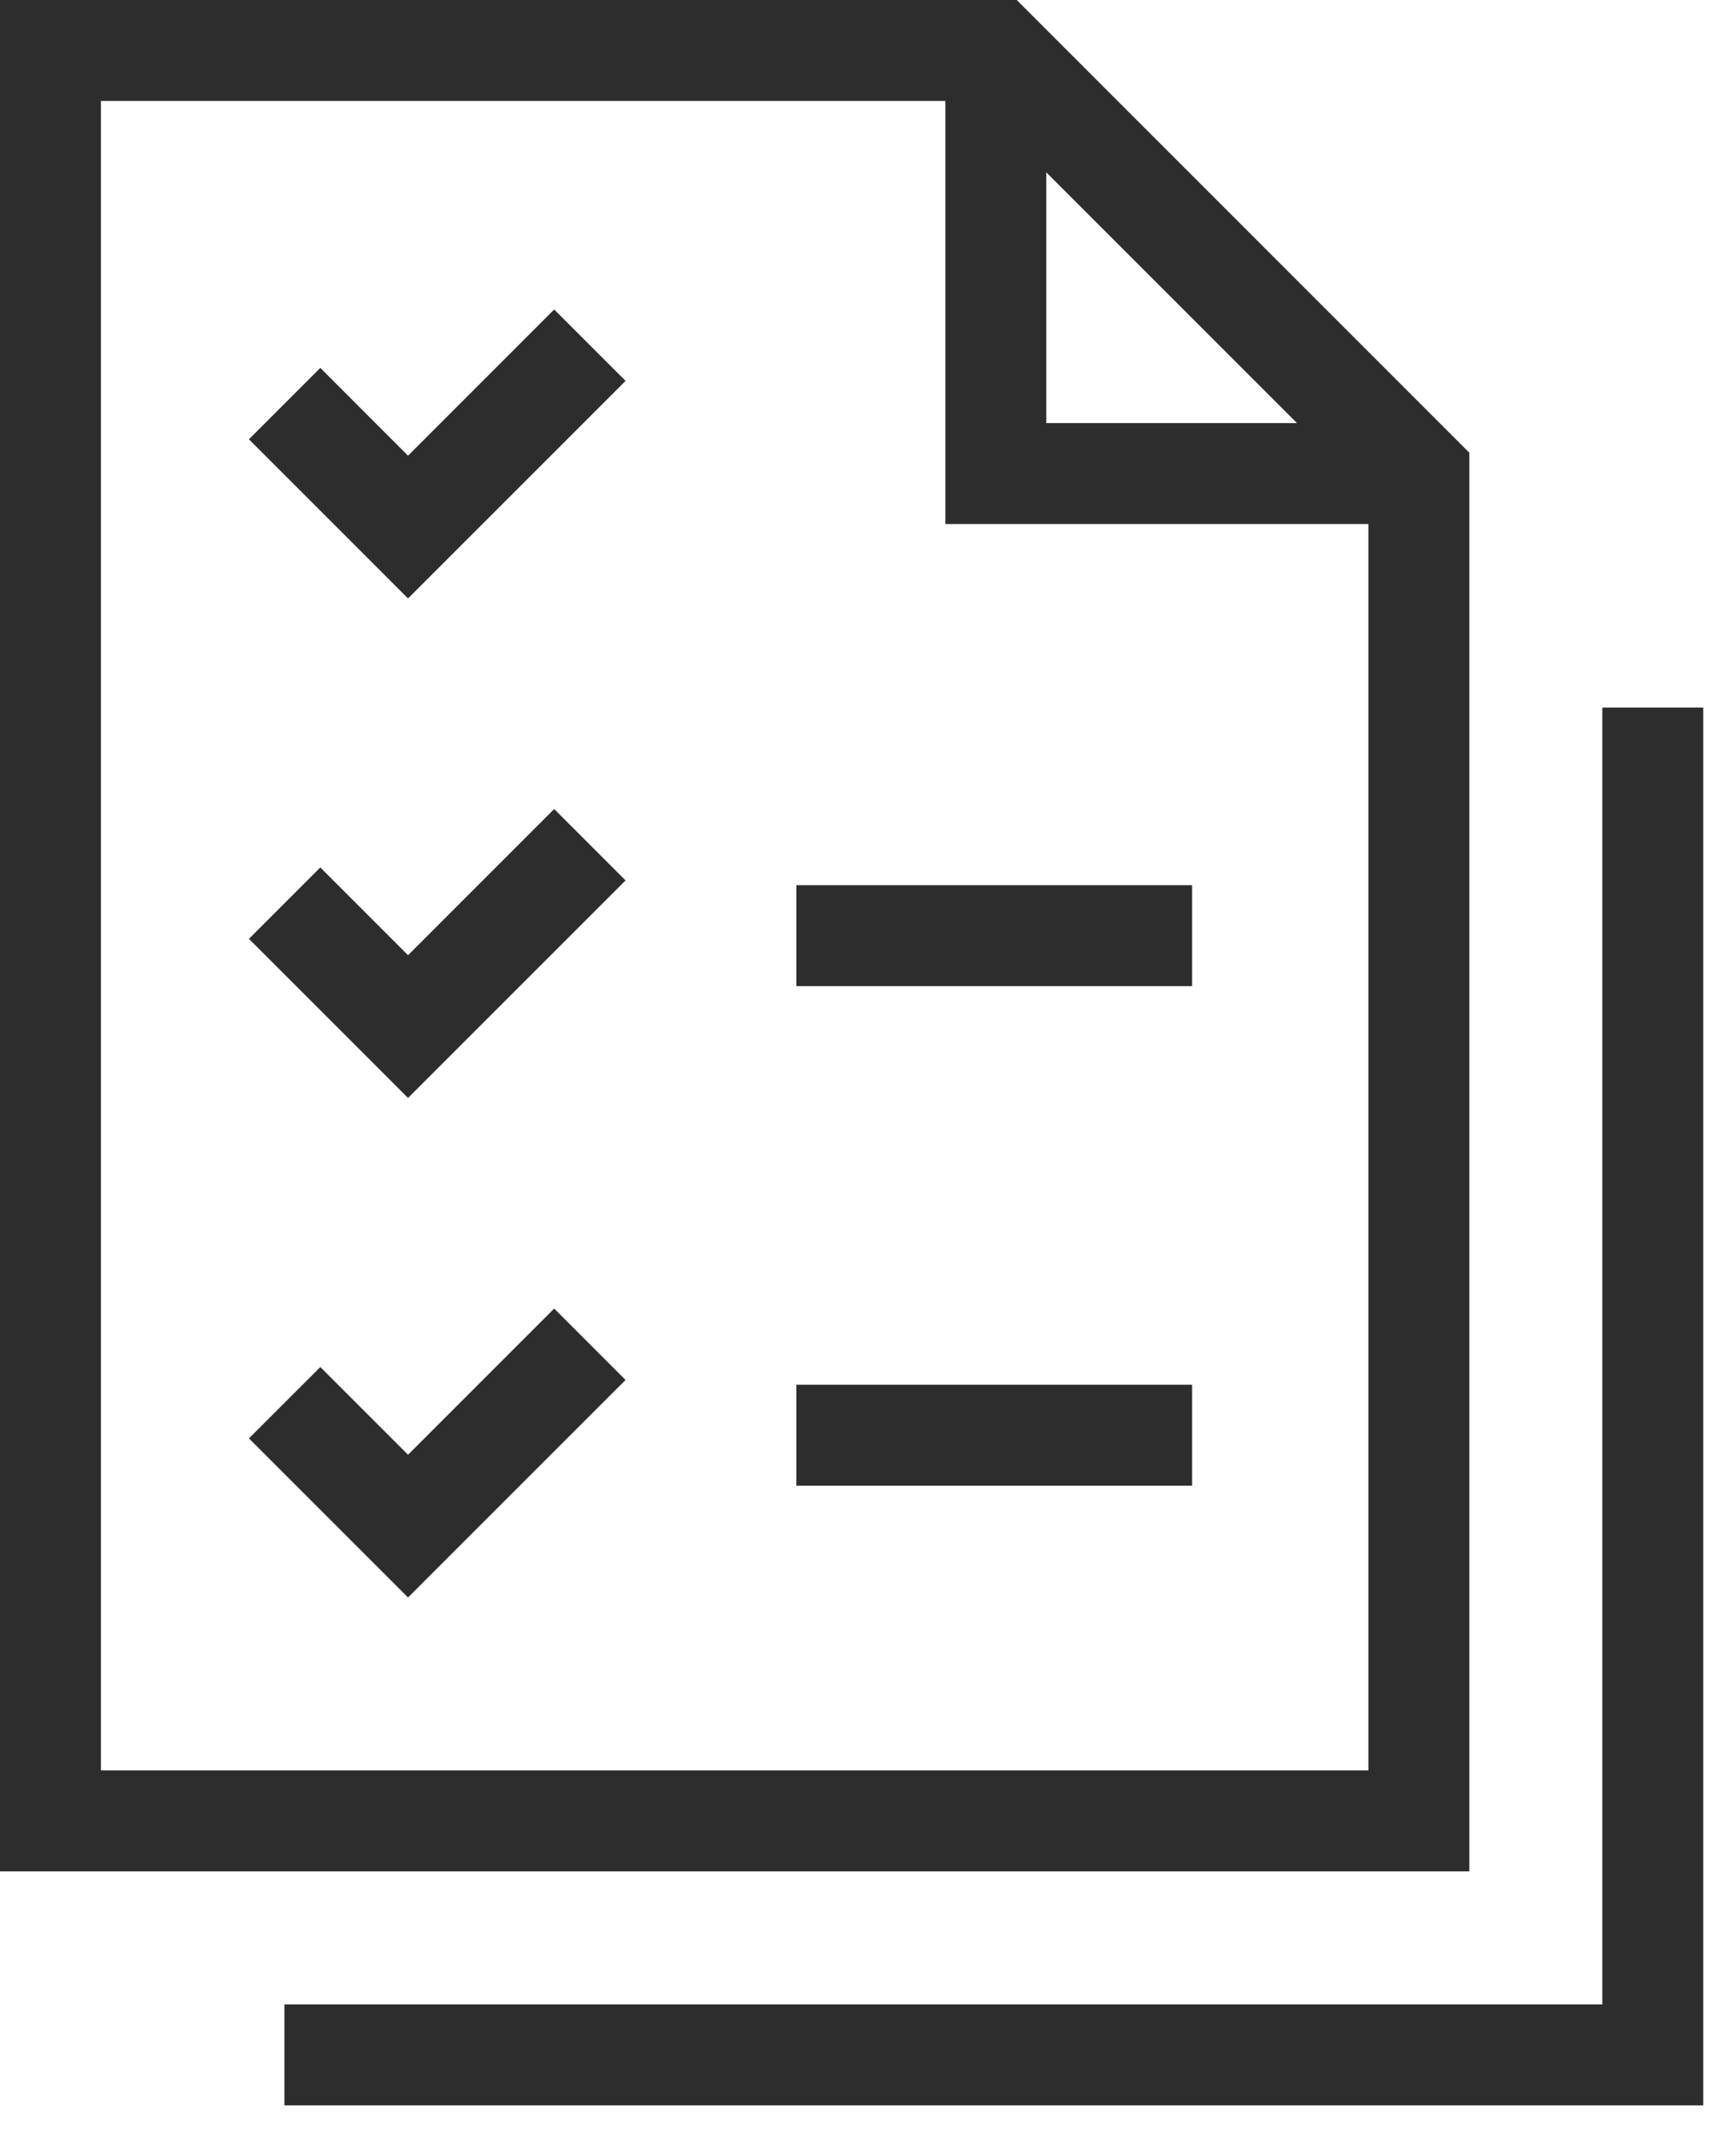 <svg width="43" height="53" viewBox="0 0 43 53" fill="none" xmlns="http://www.w3.org/2000/svg">
<g clip-path="url(#clip0_725_5009)">
<path d="M35.144 12.977H23.416V1.25H25.916V10.477H35.144V12.977Z" fill="#2C2D2C"/>
<path d="M36.394 46.341H0V0H25.184L36.394 11.21V46.341ZM2.5 43.841H33.894V12.245L24.148 2.5H2.5V43.841Z" fill="#2C2D2C"/>
<path d="M42.189 52.135H7.045V49.635H39.689V17.521H42.189V52.135Z" fill="#2C2D2C"/>
<path d="M10.107 14.819L6.166 10.878L7.934 9.11L10.107 11.284L13.727 7.664L15.495 9.432L10.107 14.819Z" fill="#2C2D2C"/>
<path d="M10.107 27.189L6.166 23.249L7.934 21.481L10.107 23.654L13.727 20.034L15.495 21.802L10.107 27.189Z" fill="#2C2D2C"/>
<path d="M10.107 39.559L6.166 35.619L7.934 33.852L10.107 36.024L13.727 32.404L15.495 34.172L10.107 39.559Z" fill="#2C2D2C"/>
<path d="M29.527 21.92H19.725V24.42H29.527V21.92Z" fill="#2C2D2C"/>
<path d="M29.527 34.29H19.725V36.79H29.527V34.29Z" fill="#2C2D2C"/>
</g>
<defs>
<clipPath id="clip0_725_5009">
<rect width="42.188" height="52.135" fill="white"/>
</clipPath>
</defs>
</svg>
